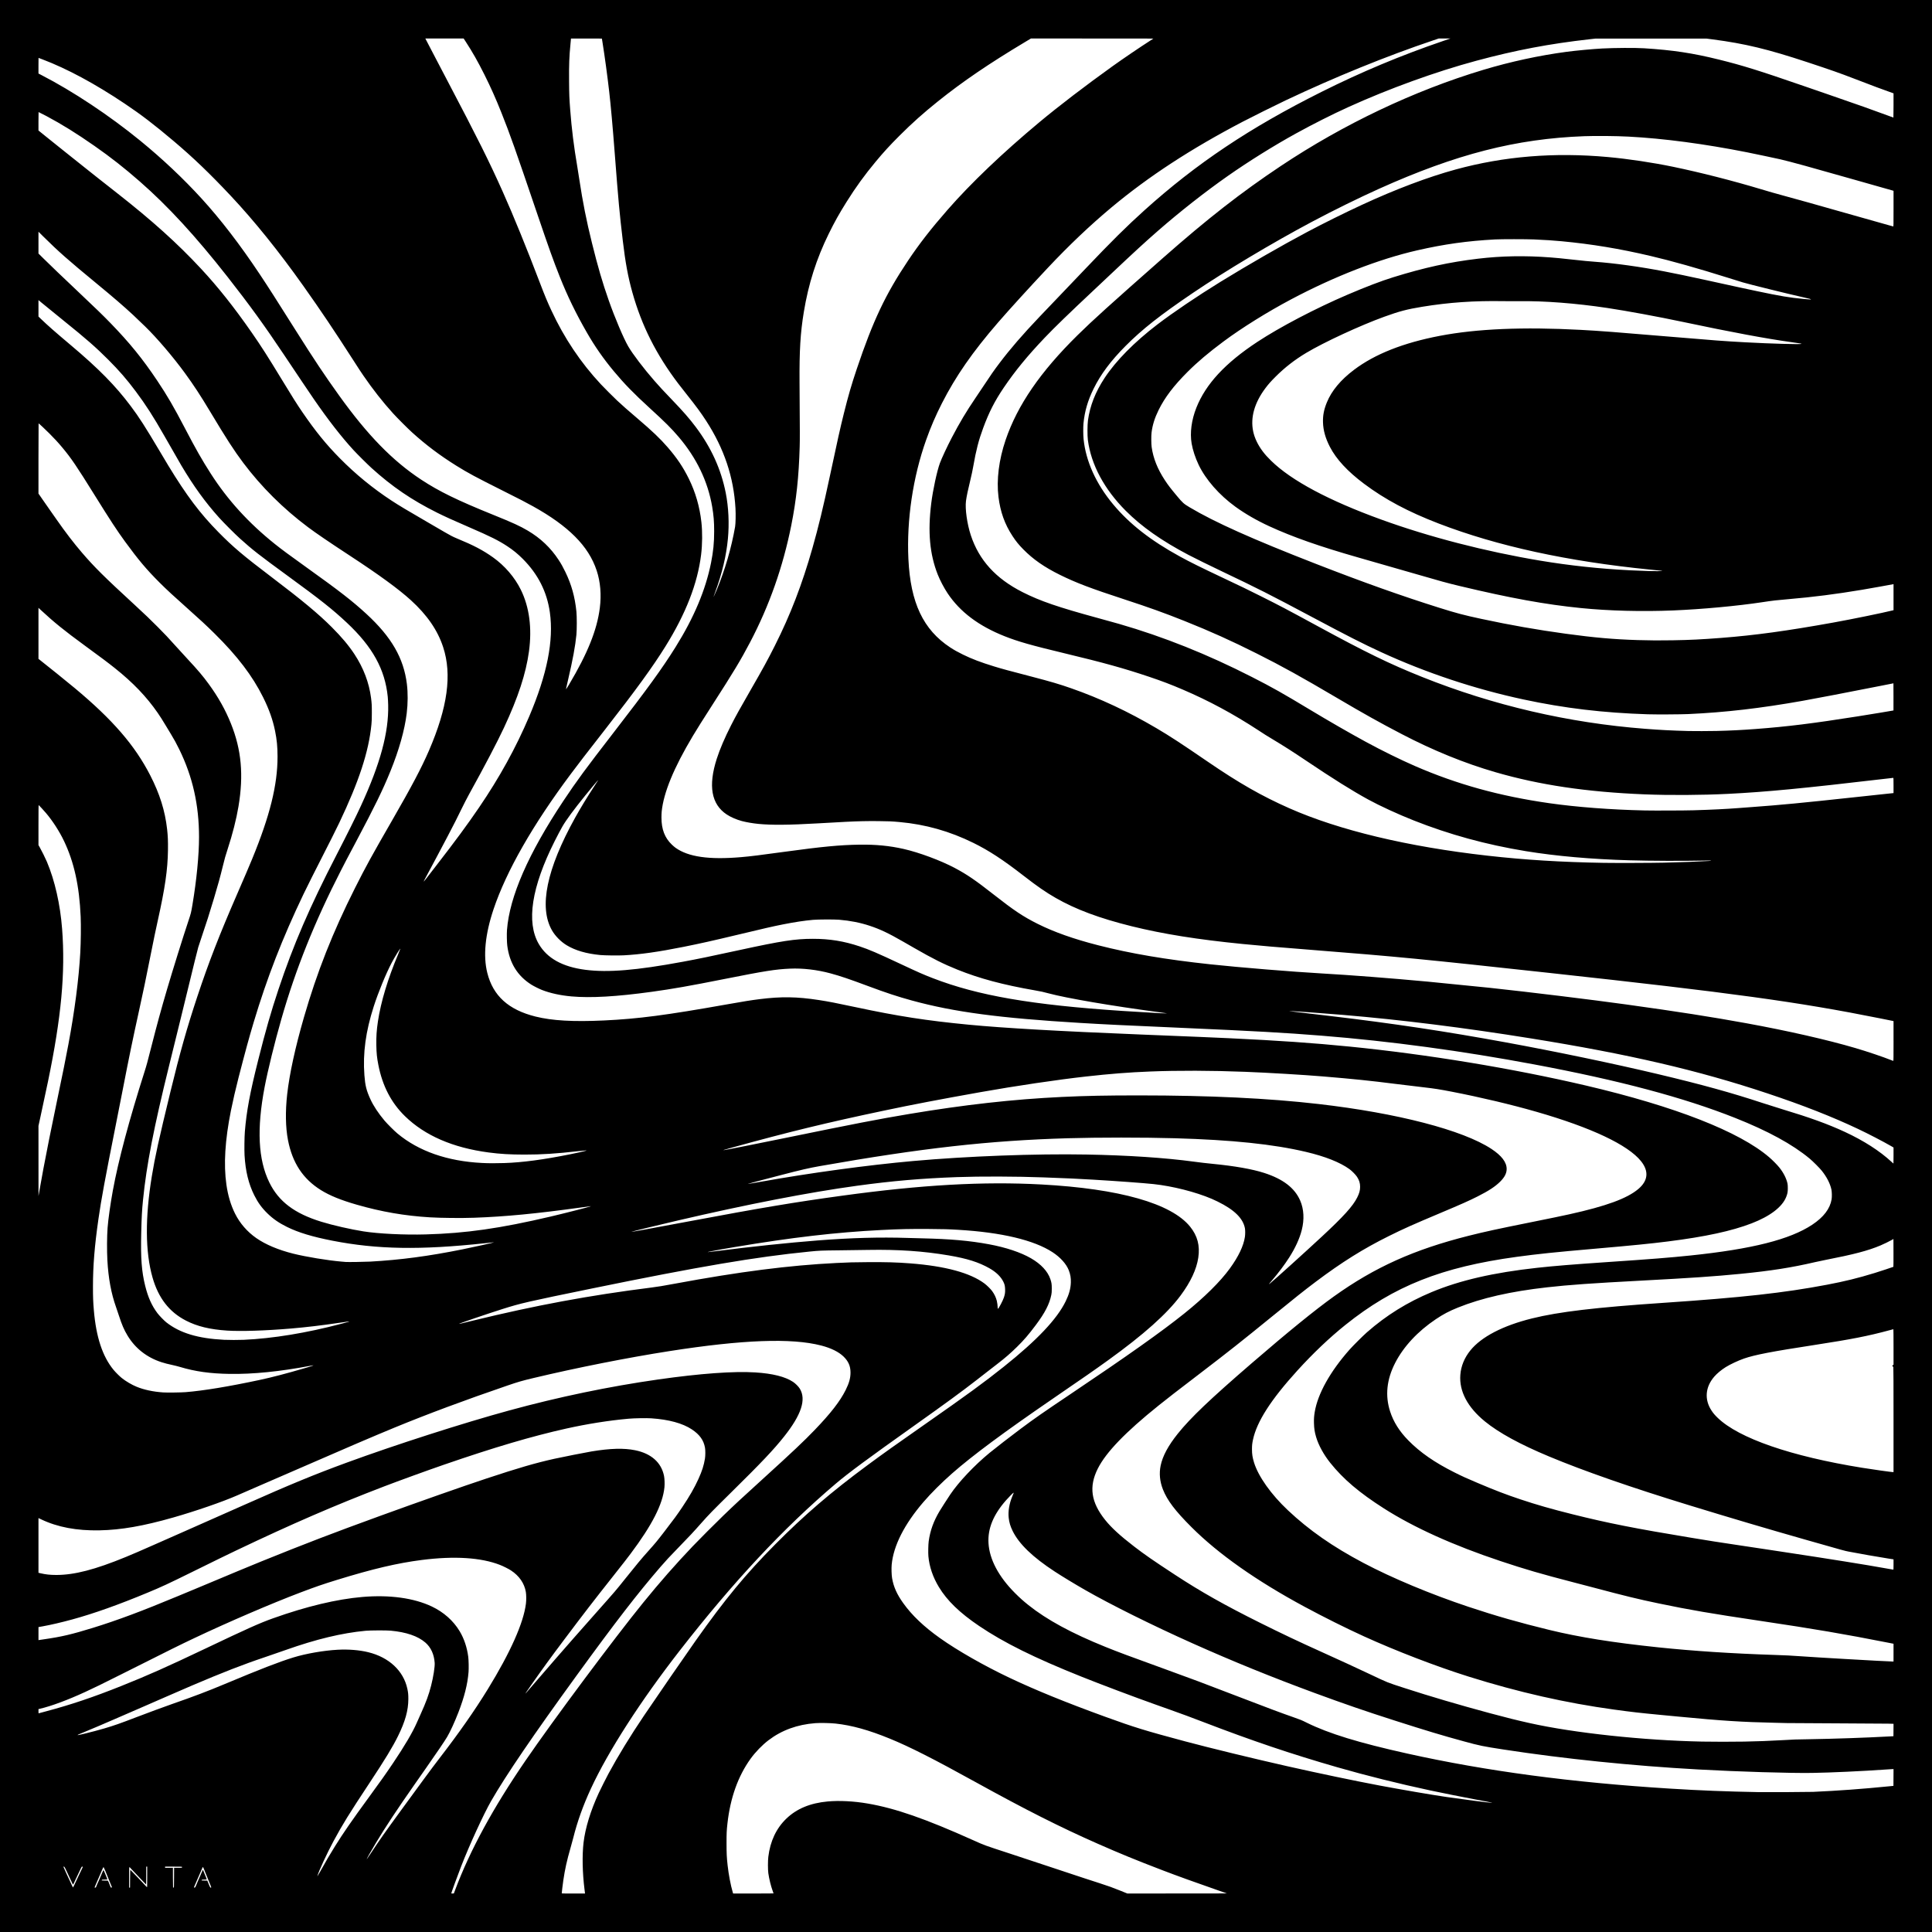 <?xml version="1.0" encoding="UTF-8" standalone="no"?>
<!-- Created with Inkscape (http://www.inkscape.org/) -->

<svg
   version="1.1"
   id="svg1472"
   width="1889.856"
   height="1889.856"
   viewBox="0 0 1889.856 1889.856"
   xmlns="http://www.w3.org/2000/svg"
   xmlns:svg="http://www.w3.org/2000/svg">
  <defs
     id="defs1476" />
  <g
     id="g1478">
    <path
       style="fill:#000000;stroke-width:0.192"
       d="M 0,944.928 V 0 H 944.928 1889.856 v 944.928 944.928 H 944.928 0 Z m 445.239,903.744 c 14.576,-38.854 37.062,-80.177 68.873,-126.575 27.345,-39.882 86.389,-119.108 115.153,-154.513 16.148,-19.876 31.459,-37.316 48.293,-55.008 6.004,-6.31 22.361,-22.704 29.77,-29.836 12.025,-11.576 16.418,-15.654 38.594,-35.826 29.809,-27.115 40.297,-37.018 51.044,-48.196 15.647,-16.276 24.769,-28.036 30.241,-38.986 3.396,-6.794 4.762,-11.736 4.75,-17.172 -0.014,-6.344 -2.1,-11.077 -6.921,-15.704 -4.749,-4.558 -12.229,-8.229 -21.804,-10.702 -29.043,-7.5 -76.584,-5.741 -148.512,5.495 -40.902,6.389 -90.655,16.247 -133.152,26.383 -11.007,2.625 -14.674,3.685 -25.152,7.269 -41.229,14.104 -78.19,27.868 -110.304,41.077 -19.633,8.075 -53.176,22.435 -85.536,36.619 -9.3,4.076 -22.904,9.977 -42.912,18.615 -11.887,5.131 -16.333,7.066 -25.824,11.239 -13.965,6.139 -40.419,15.279 -62.304,21.526 -29.398,8.392 -51.098,12.168 -72.288,12.582 -22.165,0.433 -40.913,-3.093 -56.88,-10.7 l -2.736,-1.303 v 26.753 26.753 l 2.064,0.492 c 4.85,1.155 9.461,1.652 15.332,1.653 17.714,0 37.898,-5.214 67.948,-17.563 6.95,-2.856 15.034,-6.347 28.032,-12.105 6.125,-2.713 18.739,-8.283 28.032,-12.377 21.572,-9.505 37.436,-16.529 60.384,-26.738 44.134,-19.634 68.051,-29.494 99.566,-41.049 47.732,-17.501 113.878,-38.74 159.25,-51.134 48.166,-13.157 97.585,-23.434 145.536,-30.265 41.016,-5.843 73.993,-8.239 95.04,-6.905 16.903,1.071 29.223,4.153 36.87,9.223 2.421,1.605 5.388,4.577 6.674,6.683 6.463,10.591 1.515,25.603 -15.48,46.967 -10.244,12.877 -22.094,25.384 -51.393,54.24 -18.605,18.324 -22.399,22.217 -29.323,30.084 -7.558,8.588 -12.153,13.504 -23.66,25.31 -7.709,7.91 -11.164,11.639 -16.546,17.861 -22.019,25.457 -44.119,54.075 -81.766,105.88 -42.71,58.773 -69.275,97.77 -83.769,122.976 -7.22,12.556 -21.329,43.28 -29.228,63.648 -3.298,8.503 -9.788,26.226 -9.788,26.727 0,0.094 0.57,0.145 1.267,0.114 l 1.267,-0.057 z m 126.508,-0.624 c -2.033,-16.192 -2.377,-33.197 -0.922,-45.648 1.659,-14.201 6.876,-31.21 14.87,-48.48 1.869,-4.038 7.305,-14.852 9.651,-19.2 9.124,-16.909 21.312,-36.81 34.57,-56.448 11.628,-17.223 40.93,-59.746 50.409,-73.152 28.962,-40.962 49.118,-65.368 78.069,-94.531 28.368,-28.576 54.611,-51.088 90.201,-77.376 15.306,-11.306 27.201,-19.778 56.109,-39.967 41.185,-28.762 57.995,-41.03 77.101,-56.267 32.634,-26.025 52.159,-46.666 60.649,-64.116 3.309,-6.801 4.828,-12.326 5.04,-18.336 0.156,-4.427 -0.458,-7.995 -2.083,-12.11 -2.417,-6.117 -8.233,-12.557 -15.811,-17.508 -18.177,-11.875 -49.991,-19.438 -92.256,-21.932 -9.95,-0.587 -14.061,-0.702 -28.896,-0.808 -18.007,-0.128 -28.612,0.101 -46.368,1.003 -44.35,2.252 -87.639,7.288 -143.52,16.695 -11.324,1.906 -18.453,3.182 -23.232,4.159 -5.058,1.033 -3.933,1.006 4.722,-0.114 33.617,-4.349 71.398,-8.331 100.206,-10.561 32.762,-2.536 60.278,-3.296 87.552,-2.417 3.221,0.104 9.744,0.279 14.496,0.39 27.542,0.642 46.124,2.297 64.992,5.787 16.667,3.083 31.103,7.89 41.201,13.718 9.818,5.666 16.423,12.784 18.971,20.443 1.175,3.532 1.364,4.811 1.36,9.207 0,3.322 -0.072,4.277 -0.442,6.118 -1.8,8.963 -6.204,17.55 -15.073,29.386 -7.291,9.729 -11.638,14.789 -18.491,21.521 -6.252,6.141 -11.685,10.859 -18.815,16.339 -1.979,1.521 -6.369,4.921 -9.755,7.555 -3.386,2.635 -8.317,6.47 -10.957,8.523 -14.866,11.559 -29.885,22.544 -61.81,45.205 -44.479,31.572 -63.765,45.838 -75.95,56.181 -51.095,43.369 -100.137,95.841 -152.729,163.414 -38.171,49.043 -69.865,98.292 -86.773,134.836 -7.674,16.585 -13.287,32.267 -17.3,48.332 -0.488,1.954 -1.694,6.36 -2.68,9.792 -3.565,12.405 -5.402,20.683 -7.01,31.584 -0.541,3.666 -1.532,11.805 -1.537,12.624 -0.002,0.316 0.667,0.336 11.382,0.336 h 11.384 z m 184.925,4.067 c 0,-0.06 -0.392,-1.192 -0.872,-2.515 -1.805,-4.979 -3.479,-11.813 -4.25,-17.343 -0.473,-3.394 -0.471,-12.057 0.003,-15.936 1.878,-15.367 7.779,-27.869 17.625,-37.344 10.097,-9.716 23.352,-15.229 40.39,-16.798 11.394,-1.05 25.602,-0.32 39.168,2.012 27.15,4.667 56.204,14.771 103.392,35.957 11.234,5.044 10.337,4.717 35.424,12.911 8.765,2.863 26.909,8.868 40.32,13.345 13.411,4.477 28.229,9.388 32.928,10.913 4.699,1.525 11.395,3.698 14.88,4.828 9.326,3.025 12.697,4.241 20.268,7.311 l 6.828,2.769 48.696,-0.048 48.696,-0.048 -8.772,-3.05 c -21.55,-7.494 -40.691,-14.415 -54.372,-19.661 -25.908,-9.935 -41.608,-16.366 -63.264,-25.916 -36.625,-16.15 -70.62,-33.297 -119.04,-60.043 -41.744,-23.059 -64.759,-34.727 -84.257,-42.715 -20.695,-8.479 -37.184,-13.057 -53.311,-14.801 -4.8,-0.519 -15.135,-0.722 -19.548,-0.384 -17.744,1.359 -32.826,6.846 -45.778,16.654 -6.189,4.687 -12.874,11.584 -17.646,18.205 -12.237,16.98 -19.839,38.281 -22.612,63.36 -0.774,7.004 -0.88,9.363 -0.87,19.392 0.011,10.176 0.172,13.475 1.054,21.509 0.966,8.801 3.019,19.605 4.974,26.169 l 0.411,1.379 h 19.768 c 10.872,0 19.768,-0.049 19.768,-0.109 z m -663.088,-5.767 c 0.167,-0.064 0.304,-0.215 0.304,-0.336 4e-5,-0.237 2.282,-5.533 2.761,-6.408 0.16,-0.292 0.582,-1.266 0.938,-2.164 1.457,-3.674 3.512,-8.249 3.68,-8.195 0.099,0.032 0.734,1.435 1.412,3.119 0.678,1.683 1.356,3.339 1.508,3.68 0.36,0.812 0.837,2.168 0.837,2.38 0,0.092 -1.163,0.168 -2.585,0.168 -2.359,0 -2.603,0.032 -2.784,0.371 -0.109,0.204 -0.199,0.42 -0.199,0.48 0,0.06 1.333,0.109 2.963,0.109 h 2.963 l 0.397,0.558 c 0.218,0.307 0.397,0.617 0.397,0.689 0,0.188 1.716,4.506 2.042,5.138 0.3,0.582 0.971,0.714 1.158,0.227 0.064,-0.166 0.02,-0.489 -0.097,-0.72 -0.117,-0.23 -0.525,-1.197 -0.907,-2.147 -0.382,-0.95 -1.26,-3.11 -1.951,-4.8 -0.691,-1.69 -1.353,-3.331 -1.472,-3.648 -1.054,-2.816 -3.498,-8.537 -3.629,-8.493 -0.197,0.066 -0.573,0.722 -1.015,1.773 -0.565,1.343 -1.06,2.472 -1.439,3.285 -0.203,0.434 -0.369,0.844 -0.369,0.911 0,0.067 -0.249,0.663 -0.552,1.323 -0.304,0.66 -1.22,2.756 -2.037,4.657 -0.817,1.901 -1.656,3.845 -1.865,4.32 -0.209,0.475 -0.453,1.037 -0.543,1.248 -0.089,0.211 -0.341,0.805 -0.559,1.32 -0.218,0.515 -0.396,1.012 -0.396,1.104 0,0.193 0.594,0.222 1.04,0.051 z m 33.666,-8.668 c 0.028,-4.778 0.125,-8.688 0.216,-8.688 0.139,0 15.187,15.783 16.192,16.983 0.312,0.373 0.33,-0.144 0.336,-9.831 l 0.006,-10.224 h -0.48 -0.48 v 8.752 c 0,4.814 -0.074,8.723 -0.165,8.688 -0.091,-0.035 -2.61,-2.656 -5.599,-5.824 -2.989,-3.168 -6.219,-6.582 -7.179,-7.587 -0.96,-1.005 -2.052,-2.171 -2.427,-2.592 -1.463,-1.641 -1.334,-2.502 -1.334,8.92 v 10.213 l 0.432,-0.061 0.432,-0.061 z m 43.008,-0.96 0.05,-9.648 h 3.818 c 3.216,0 3.835,-0.045 3.928,-0.288 0.061,-0.158 0.061,-0.418 0,-0.576 -0.096,-0.25 -1.203,-0.288 -8.346,-0.288 H 161.472 v 0.576 0.576 h 3.84 3.84 v 9.568 c 0,5.262 0.061,9.629 0.136,9.704 0.075,0.075 0.312,0.111 0.528,0.08 0.388,-0.055 0.392,-0.156 0.442,-9.704 z m 20.623,9.426 c 0.193,-0.175 0.351,-0.407 0.351,-0.515 0,-0.185 0.275,-0.83 1.167,-2.74 0.203,-0.434 0.369,-0.844 0.369,-0.911 0,-0.067 0.25,-0.663 0.557,-1.323 0.474,-1.022 3.214,-7.33 4.634,-10.667 0.238,-0.56 0.491,-0.949 0.562,-0.864 0.071,0.085 0.284,0.543 0.475,1.018 0.19,0.475 0.419,1.037 0.508,1.248 0.089,0.211 0.562,1.378 1.051,2.592 0.489,1.214 1.089,2.699 1.332,3.299 0.243,0.6 0.394,1.14 0.334,1.2 -0.06,0.06 -1.128,0.109 -2.374,0.109 -2.043,0 -2.285,0.036 -2.464,0.371 -0.109,0.204 -0.199,0.42 -0.199,0.48 0,0.06 1.256,0.109 2.791,0.109 h 2.791 l 0.398,0.912 c 0.219,0.502 0.469,1.128 0.556,1.392 0.589,1.785 1.893,4.52 2.181,4.576 0.801,0.156 0.883,-0.088 0.421,-1.254 -1.043,-2.631 -3.249,-8.073 -3.487,-8.602 -0.142,-0.317 -1.08,-2.627 -2.082,-5.133 -2.419,-6.047 -2.164,-5.658 -2.804,-4.266 -0.557,1.211 -2.543,5.77 -5.476,12.567 -0.98,2.27 -2.006,4.631 -2.282,5.245 -0.275,0.614 -0.451,1.198 -0.39,1.296 0.172,0.278 0.694,0.211 1.081,-0.139 z m -118.565,-1.554 c 0.662,-1.452 1.47,-3.166 3.145,-6.672 0.505,-1.056 1.239,-2.611 1.631,-3.456 1.533,-3.299 3.182,-6.753 3.548,-7.43 0.512,-0.947 0.486,-1.114 -0.176,-1.114 -0.513,0 -0.627,0.138 -1.373,1.68 -0.447,0.924 -1.05,2.198 -1.338,2.832 -0.508,1.115 -1.197,2.57 -3.745,7.909 -0.665,1.393 -1.45,3.078 -1.745,3.744 -0.295,0.666 -0.618,1.268 -0.717,1.337 -0.194,0.135 -0.517,-0.459 -2.052,-3.773 -0.538,-1.162 -1.18,-2.544 -1.426,-3.072 -1.358,-2.912 -2.034,-4.37 -2.618,-5.652 -0.358,-0.785 -1.04,-2.211 -1.515,-3.168 -0.744,-1.5 -0.937,-1.749 -1.392,-1.801 -0.29,-0.034 -0.528,0.018 -0.528,0.114 0,0.158 1.701,3.924 3.357,7.434 0.349,0.739 0.954,2.035 1.345,2.88 0.391,0.845 1.007,2.16 1.369,2.923 0.362,0.763 1.12,2.405 1.683,3.648 1.499,3.309 1.502,3.315 1.705,3.19 0.102,-0.063 0.481,-0.762 0.841,-1.553 z m 240.665,-13.488 c 6.385,-11.455 9.349,-16.516 14.727,-25.152 8.155,-13.095 16.616,-25.33 33.058,-47.808 11.501,-15.723 16.487,-22.769 23.911,-33.792 11.043,-16.395 18.892,-29.735 22.934,-38.976 0.67,-1.531 2.293,-5.16 3.607,-8.064 5.609,-12.393 8.151,-19.292 10.506,-28.512 2.195,-8.596 3.729,-18.428 3.471,-22.249 -0.563,-8.323 -3.717,-15.177 -9.131,-19.841 -7.347,-6.329 -18.566,-10.172 -33.888,-11.61 -4.18,-0.392 -19.928,-0.331 -24.48,0.095 -23.224,2.174 -48.401,8.223 -78.24,18.8 -3.274,1.16 -10.834,3.777 -16.8,5.815 -12.933,4.418 -14.035,4.801 -19.488,6.779 -20.883,7.575 -45.039,17.498 -80.832,33.205 -6.019,2.641 -16.128,7.051 -22.464,9.798 -6.336,2.748 -17.568,7.627 -24.96,10.842 -14.347,6.241 -24.406,10.531 -31.392,13.389 -10.065,4.117 -10.106,4.234 -0.697,2.002 5.798,-1.375 14.159,-3.593 19.513,-5.176 9.289,-2.747 15.232,-4.831 30.581,-10.729 10.68,-4.104 27.942,-10.473 35.659,-13.159 21.181,-7.37 34.366,-12.375 51.369,-19.501 34.966,-14.653 53.293,-21.749 67.106,-25.984 12.301,-3.771 29.51,-6.765 43.189,-7.515 10.636,-0.583 21.259,0.271 29.98,2.411 20.35,4.993 34.513,18.246 38.253,35.794 0.799,3.75 0.978,5.615 0.965,10.08 -0.032,11.01 -3.056,21.855 -10.068,36.096 -5.231,10.625 -12.581,22.722 -27.706,45.6 -20.453,30.937 -26.443,40.624 -35.501,57.408 -6.021,11.158 -14.421,29.255 -15.594,33.6 l -0.13,0.48 0.388,-0.48 c 0.213,-0.264 1.182,-1.906 2.154,-3.648 z m 50.223,-18.969 c 8.315,-12.607 13.389,-19.81 29.243,-41.511 13.423,-18.374 16.984,-23.242 21.609,-29.541 7.07,-9.63 11.8,-15.958 15.735,-21.05 18.944,-24.515 34.522,-46.773 47.366,-67.68 22.127,-36.017 34.982,-64.864 37.301,-83.706 0.43,-3.496 0.389,-8.629 -0.091,-11.439 -1.45,-8.479 -6.492,-15.759 -14.59,-21.064 -2.318,-1.519 -7.532,-4.129 -10.752,-5.384 -18.551,-7.228 -44.629,-8.873 -76.416,-4.823 -23.924,3.049 -47.957,8.698 -83.136,19.542 -13.676,4.216 -20.773,6.664 -35.508,12.249 -28.501,10.802 -70.622,28.905 -103.788,44.606 -14.748,6.982 -20.813,9.988 -71.136,35.264 -20.131,10.111 -26.508,13.226 -36,17.586 -16.947,7.784 -32.546,13.586 -43.536,16.192 l -1.872,0.444 v 2.087 c 0,1.899 0.03,2.078 0.336,1.984 0.185,-0.057 3.446,-0.93 7.248,-1.94 23.942,-6.364 46.255,-13.879 73.226,-24.661 26.517,-10.602 44.39,-18.553 82.746,-36.809 41.386,-19.699 52.763,-24.789 65.885,-29.475 32.551,-11.624 62.431,-18.761 87.456,-20.889 26.566,-2.259 50.325,1.013 67.883,9.349 11.594,5.505 21.031,13.884 27.2,24.151 4.33,7.206 7.217,15.803 8.415,25.056 0.423,3.271 0.58,11.284 0.292,14.894 -0.954,11.936 -4.081,24.345 -9.965,39.547 -3.648,9.425 -8.044,18.991 -11.024,23.991 -2.479,4.159 -9.804,14.962 -20.568,30.336 -2.957,4.224 -7.764,11.093 -10.682,15.264 -17.83,25.489 -28.579,41.733 -38.469,58.136 -5.047,8.371 -9.335,16.041 -8.775,15.695 0.136,-0.084 2.102,-2.964 4.368,-6.4 z m 1096.045,-48.813 c -0.502,-0.202 -5.25,-1.124 -16.273,-3.16 -9.895,-1.828 -32.951,-6.437 -43.68,-8.732 -30.899,-6.609 -63.172,-14.656 -91.392,-22.787 -44.659,-12.867 -82.831,-25.751 -130.464,-44.036 -12.701,-4.876 -21.004,-7.949 -32.736,-12.12 -5.333,-1.896 -11.899,-4.23 -14.592,-5.188 -20.698,-7.359 -53.617,-19.762 -72.288,-27.234 -45.97,-18.397 -75.822,-33.19 -100.128,-49.616 -18.921,-12.787 -31.264,-24.737 -39.33,-38.077 -5.84,-9.659 -9.297,-19.816 -10.224,-30.038 -0.295,-3.25 -0.128,-11.623 0.292,-14.654 1.457,-10.519 4.751,-19.645 10.67,-29.568 1.538,-2.579 7.599,-12.012 10.423,-16.224 8.161,-12.17 23.6,-28.519 38.457,-40.724 5.586,-4.589 20.972,-16.5 30.031,-23.248 14.217,-10.591 21.747,-15.838 48.576,-33.85 56.203,-37.733 89.874,-61.583 111.936,-79.286 19.564,-15.699 35.163,-31.129 44.548,-44.064 8.436,-11.627 13.339,-21.923 14.681,-30.826 0.373,-2.475 0.375,-6.539 0,-8.477 -1.86,-9.723 -10.409,-18.073 -26.688,-26.068 -1.795,-0.882 -4.423,-2.096 -5.84,-2.7 -15.784,-6.718 -38.296,-12.418 -56.848,-14.394 -9.617,-1.024 -37.35,-3.053 -59.04,-4.32 -17.628,-1.029 -21.799,-1.221 -48.48,-2.224 -26.306,-0.99 -61.998,-1.105 -84.864,-0.275 -34.529,1.254 -63.477,3.759 -97.728,8.457 -47.054,6.455 -107.192,18.115 -175.18,33.965 -19.388,4.52 -45.148,10.796 -45.417,11.065 -0.308,0.308 14.724,-2.422 57.205,-10.388 70.185,-13.161 102.459,-18.561 149.088,-24.947 77.897,-10.668 137.775,-14.034 194.784,-10.951 76.294,4.126 127.056,18.535 145.4,41.272 7.23,8.962 9.755,18.526 8.002,30.318 -1.694,11.399 -7.52,23.857 -17.319,37.034 -13.329,17.925 -36.119,38.261 -71.188,63.527 -12.597,9.076 -22.671,16.081 -53.376,37.119 -48.226,33.042 -78.861,55.763 -98.874,73.329 -10.323,9.062 -20.645,19.362 -28.089,28.03 -18.701,21.777 -29.324,42.722 -31.066,61.252 -0.329,3.499 -0.136,10.102 0.386,13.167 1.445,8.494 4.686,15.779 10.875,24.438 8.58,12.005 20.213,23.076 36.081,34.34 17.153,12.175 43.058,26.948 67.968,38.758 25.304,11.997 54.937,24.063 93.6,38.111 28.565,10.379 38.73,13.508 78.048,24.025 24.186,6.47 67.745,17.069 100.128,24.365 31.071,7 66.683,14.447 90.336,18.891 21.209,3.985 51.472,9.167 65.088,11.146 17.139,2.49 41.744,5.669 44.352,5.729 0.529,0.012 0.541,0 0.144,-0.16 z m 314.159,-10.536 c 24.834,-1.114 48.311,-2.833 74.496,-5.454 l 4.224,-0.423 0.05,-8.206 0.05,-8.206 h -0.692 c -0.381,0 -3.168,0.172 -6.194,0.381 -24.543,1.701 -54.21,3.074 -72.798,3.37 -21.25,0.339 -72.215,-1.207 -111.36,-3.377 -64.553,-3.579 -131.062,-10.392 -190.272,-19.494 -20.628,-3.171 -23.178,-3.694 -38.88,-7.979 -21.662,-5.911 -36.298,-10.314 -67.968,-20.449 -28.164,-9.013 -49.27,-16.282 -78.144,-26.915 -41.592,-15.316 -80.196,-31.011 -119.232,-48.475 -39.352,-17.606 -80.148,-37.874 -105.613,-52.47 -9.843,-5.642 -22.113,-13.094 -29.339,-17.818 -21.682,-14.175 -34.97,-26.999 -41.21,-39.769 -2.245,-4.595 -3.325,-8.21 -3.826,-12.808 -0.694,-6.369 0.552,-13.847 3.474,-20.844 1.501,-3.595 1.533,-3.691 1.231,-3.691 -0.32,0 -4.64,4.368 -7.217,7.296 -12.539,14.251 -18.066,27.705 -17.249,41.988 0.908,15.862 9.896,32.82 25.888,48.842 4.613,4.622 8.101,7.747 13.163,11.794 17.951,14.353 42.282,27.558 75.392,40.919 12.605,5.087 22.362,8.728 57.483,21.452 27.396,9.926 37.628,13.761 71.793,26.909 29.594,11.389 42.441,16.194 54.818,20.504 6.654,2.317 7.662,2.731 12.64,5.197 21.496,10.648 50.889,19.676 98.491,30.253 77.153,17.143 160.801,28.307 256.835,34.278 29.713,1.848 54.703,2.837 86.88,3.44 7.177,0.134 48.914,-0.06 53.088,-0.247 z m -67.68,-49.169 c 14.087,-0.259 24.201,-0.64 38.304,-1.444 11.938,-0.68 11.369,-0.66 24.864,-0.867 24.096,-0.368 57.213,-1.515 79.104,-2.739 l 4.128,-0.231 0.051,-6.066 0.051,-6.066 -5.235,-0.135 c -2.879,-0.074 -25.755,-0.215 -50.835,-0.313 -25.08,-0.098 -46.853,-0.223 -48.384,-0.278 -1.531,-0.055 -6.974,-0.189 -12.096,-0.299 -31.557,-0.677 -51.091,-1.925 -93.024,-5.946 -3.274,-0.314 -11.914,-1.137 -19.2,-1.829 -19.195,-1.823 -27.497,-2.776 -44.448,-5.096 -47.208,-6.463 -93.712,-17.005 -142.368,-32.271 -31.515,-9.888 -70.877,-25.014 -102.294,-39.31 -17.475,-7.951 -39.267,-18.814 -58.121,-28.972 -47.093,-25.371 -84.406,-51.628 -110.695,-77.895 -16.073,-16.059 -23.755,-26.209 -27.999,-36.993 -3.02,-7.673 -3.779,-15.566 -2.225,-23.142 1.931,-9.415 7.378,-19.569 16.811,-31.337 12.498,-15.592 31.478,-33.68 72.364,-68.966 35.462,-30.605 61.936,-52.117 80.352,-65.293 39.951,-28.583 78.411,-45.879 132,-59.363 15.313,-3.853 27.479,-6.502 59.232,-12.895 21.81,-4.391 30.62,-6.214 39.072,-8.082 35.894,-7.935 56.331,-15.411 67.329,-24.631 9.703,-8.135 10.636,-17.494 2.727,-27.355 -12.774,-15.925 -48.556,-32.816 -102.209,-48.246 -24.661,-7.093 -54.579,-14.191 -83.143,-19.726 -11.339,-2.197 -16.773,-3.052 -26.4,-4.152 -8.114,-0.927 -20.414,-2.41 -28.629,-3.451 -24.678,-3.128 -40.299,-4.736 -70.827,-7.292 -18.61,-1.558 -53.578,-3.635 -75.936,-4.51 -32.733,-1.281 -66.08,-1.386 -93.216,-0.293 -21.124,0.851 -38.419,2.205 -62.688,4.907 -27.534,3.066 -68.898,9.194 -102.816,15.232 -40.52,7.213 -66.156,12.12 -94.368,18.063 -56.647,11.934 -92.841,20.74 -149.28,36.319 -7.472,2.062 -9.222,2.621 -7.392,2.361 3.225,-0.459 31.691,-6.111 59.904,-11.894 67.986,-13.935 91.072,-18.403 121.056,-23.428 54.412,-9.119 102.017,-14.427 149.664,-16.689 23.255,-1.104 43.331,-1.504 75.36,-1.501 68.796,0.01 126.248,2.762 175.392,8.411 77.193,8.874 141.378,25.547 169.272,43.969 9.967,6.583 14.869,13.039 14.853,19.561 -0.01,4.221 -1.965,8.054 -6.323,12.399 -4.846,4.832 -11.266,9.04 -22.148,14.515 -8.585,4.32 -15.465,7.383 -36.603,16.294 -27.368,11.538 -35.579,15.211 -50.026,22.375 -25.024,12.41 -46.167,25.63 -71.712,44.838 -10.952,8.235 -20.431,15.765 -42.528,33.782 -29.07,23.703 -43.194,34.87 -70.176,55.486 -24.352,18.606 -31.796,24.371 -40.896,31.671 -32.473,26.05 -51.503,45.795 -59.53,61.764 -8.879,17.664 -6.692,32.882 7.22,50.246 6.088,7.599 14.584,15.388 28.268,25.916 10.398,8 18.735,13.775 39.882,27.625 25.475,16.685 48.431,29.646 83.232,46.989 21.133,10.532 38.382,18.701 61.152,28.961 15.98,7.201 33.6,15.316 46.368,21.358 18.15,8.588 16.387,7.882 33.696,13.505 24.997,8.122 52.913,16.347 83.424,24.579 16.076,4.338 26.785,7.003 39.456,9.82 43.31,9.628 111.07,16.881 168.48,18.034 10.526,0.211 29.576,0.217 40.704,0.012 z M 518.437,1651.538 c 3.858,-4.538 7.927,-9.24 24.545,-28.361 11.208,-12.896 23.462,-26.832 38.585,-43.881 21.59,-24.34 20.255,-22.783 30.068,-35.067 10.734,-13.438 15.821,-19.545 22.447,-26.947 6.944,-7.757 8.462,-9.59 15.579,-18.817 9.443,-12.243 12.654,-16.626 17.724,-24.192 7.17,-10.7 11.834,-18.831 15.807,-27.552 3.564,-7.823 5.324,-13.341 6.401,-20.064 0.451,-2.818 0.458,-8.146 0.014,-10.586 -1.341,-7.362 -5.215,-12.757 -12.796,-17.823 -8.993,-6.008 -22.636,-9.74 -39.755,-10.873 -4.885,-0.324 -16.559,-0.119 -22.24,0.39 -19.308,1.73 -40.337,5.057 -60.896,9.635 -33.439,7.446 -70.605,18.42 -119.424,35.263 -16.612,5.731 -44.305,15.782 -58.848,21.358 -48.322,18.529 -89.483,36.354 -144.864,62.736 -9.222,4.393 -18.713,9.029 -41.952,20.491 -24.644,12.155 -30.24,14.759 -44.256,20.589 -28.574,11.886 -52.706,20.471 -73.731,26.231 -10.371,2.841 -21.343,5.4 -29.037,6.772 l -4.176,0.745 v 6.379 6.38 l 0.528,-0.095 c 0.29,-0.052 2.645,-0.399 5.232,-0.771 16.774,-2.409 26.86,-4.775 47.424,-11.126 23.991,-7.409 47.663,-16.247 83.424,-31.144 6.97,-2.903 15.437,-6.426 18.816,-7.828 3.379,-1.402 8.606,-3.588 11.616,-4.856 16.497,-6.954 41.637,-17.398 51.072,-21.216 42.451,-17.181 69.791,-27.661 116.16,-44.528 37.161,-13.517 81.423,-29.073 103.776,-36.471 31.465,-10.414 48.179,-15.273 66.528,-19.341 7.584,-1.681 31.013,-6.313 36.48,-7.212 18.358,-3.018 31.567,-3.379 42.528,-1.161 15.802,3.197 25.705,11.998 28.329,25.178 0.531,2.667 0.712,7.905 0.385,11.128 -1.681,16.57 -12.05,36.892 -33.201,65.071 -3.784,5.041 -6.882,9.018 -16.079,20.64 -19.786,25.003 -29.783,37.967 -48.935,63.456 -13.338,17.752 -20.943,28.211 -32.04,44.064 -4.618,6.597 -5.849,8.448 -5.618,8.448 0.054,0 2.025,-2.267 4.38,-5.038 z m 1333.787,-34.953 v -8.695 l -5.04,-0.993 c -43.717,-8.609 -71.826,-13.405 -125.232,-21.368 -49.322,-7.354 -68.712,-10.684 -99.456,-17.08 -19.81,-4.121 -32.467,-7.2 -63.552,-15.461 -4.118,-1.095 -13.363,-3.512 -20.544,-5.372 -30.766,-7.97 -46.473,-12.547 -70.464,-20.536 -46.157,-15.37 -84.669,-32.749 -114.048,-51.465 -24.197,-15.415 -39.895,-28.74 -52.669,-44.708 -6.352,-7.94 -11.438,-17.208 -13.776,-25.102 -1.462,-4.936 -1.984,-8.266 -2.135,-13.615 -0.119,-4.224 0.061,-6.924 0.728,-10.944 2.981,-17.95 15.18,-39.775 34.236,-61.248 3.281,-3.697 13.084,-13.448 16.816,-16.727 18.897,-16.602 39.531,-29.431 63.264,-39.334 27.626,-11.527 60.521,-19.099 103.392,-23.801 16.311,-1.789 35.065,-3.319 68.352,-5.576 44.345,-3.008 60.818,-4.313 81.312,-6.441 60.382,-6.272 97.519,-15.651 119.328,-30.137 11.103,-7.375 17.375,-15.61 18.917,-24.835 0.403,-2.412 0.303,-7.352 -0.195,-9.629 -1.282,-5.862 -4.577,-12.27 -9.429,-18.336 -2.17,-2.713 -8.67,-9.214 -11.885,-11.885 -16.768,-13.935 -40.706,-26.998 -72.864,-39.763 -50.183,-19.92 -113.412,-36.761 -196.416,-52.315 -70.812,-13.27 -140.916,-22.751 -207.936,-28.122 -36.401,-2.917 -64.811,-4.506 -137.568,-7.691 -57.906,-2.535 -74.249,-3.329 -98.784,-4.802 -78.963,-4.741 -123.307,-10.642 -164.448,-21.885 -14.003,-3.827 -25.549,-7.634 -43.488,-14.338 -17.837,-6.666 -26.719,-9.666 -36.24,-12.24 -13.139,-3.552 -27.168,-5.19 -39.667,-4.63 -14.169,0.634 -24.343,2.241 -63.773,10.072 -34.935,6.939 -50.846,9.74 -71.463,12.585 -34.34,4.737 -59.62,6.189 -78.489,4.506 -10.786,-0.962 -20.791,-3.149 -28.896,-6.316 -2.684,-1.049 -8.064,-3.743 -10.327,-5.171 -13.601,-8.584 -21.412,-21.216 -23.576,-38.13 -0.417,-3.256 -0.573,-11.601 -0.287,-15.36 2.475,-32.589 20.901,-74.749 55.214,-126.336 12.823,-19.278 21.892,-31.622 48.6,-66.146 33.556,-43.376 48.166,-63.532 61.162,-84.382 17.995,-28.869 29.31,-55.759 34.618,-82.272 2.218,-11.078 3.065,-19.613 3.066,-30.912 0.002,-9.309 -0.49,-15.416 -1.923,-23.879 -4.188,-24.737 -15.214,-47.721 -32.803,-68.376 -7.119,-8.36 -13.086,-14.308 -28.142,-28.053 C 620.064,385.053 610.664,375.404 600.445,363.138 590.256,350.907 581.772,338.732 574.034,325.239 563.142,306.244 555.151,289.78 547.527,270.624 541.349,255.101 537.028,243.046 525.95,210.432 503.475,144.258 499.191,132.163 490.425,110.112 485.054,96.603 480.117,85.542 473.928,73.152 467.512,60.309 462.127,50.816 455.492,40.656 l -1.975,-3.024 H 434.787 416.056 l 0.413,0.816 c 0.227,0.449 1.383,2.674 2.569,4.944 1.186,2.27 4.34,8.318 7.01,13.44 2.67,5.122 7.942,15.187 11.716,22.368 29.695,56.502 40.601,78.377 53.991,108.288 10.407,23.247 23.716,55.897 36.62,89.835 4.35,11.442 7.044,17.909 11.024,26.462 12.546,26.962 28.675,51.016 48.314,72.055 3.24,3.471 12.523,12.765 15.937,15.955 5.201,4.861 10.405,9.443 20.06,17.663 14.258,12.139 22.025,19.545 29.323,27.963 9.167,10.574 15.158,19.475 20.781,30.877 6.507,13.194 10.606,27.359 12.278,42.422 1.078,9.717 0.971,21.795 -0.283,31.928 -3.49,28.207 -14.888,57.506 -34.874,89.651 -12.415,19.968 -28.595,42.246 -58.845,81.025 -20.124,25.797 -25.537,32.82 -33.502,43.465 -37.322,49.877 -63.304,95.335 -75.815,132.651 -8.211,24.491 -10.282,45.575 -6.109,62.208 5.638,22.47 20.697,36.127 47.109,42.72 16.312,4.072 36.995,5.255 67.104,3.837 33.44,-1.575 60.59,-5.128 120.288,-15.742 16.334,-2.904 23.179,-4.001 31.68,-5.076 21.287,-2.692 36.674,-2.465 58.272,0.862 9.262,1.427 17.156,2.957 36,6.98 41.299,8.816 69.19,13.14 110.304,17.1 34.272,3.301 88.322,6.391 168,9.607 59.106,2.385 67.878,2.753 87.072,3.654 47.58,2.232 82.594,4.662 117.6,8.163 76.609,7.662 159.414,21.307 231.072,38.078 87.267,20.425 150.314,45.096 179.52,70.25 3.24,2.79 7.722,7.327 9.817,9.936 4.173,5.196 7.072,10.96 8.064,16.032 0.162,0.828 0.258,2.559 0.25,4.512 -0.014,3.489 -0.338,5.173 -1.609,8.368 -3.865,9.714 -15.766,18.789 -33.724,25.718 -19.548,7.542 -45.263,13.107 -81.965,17.738 -17.268,2.179 -33.901,3.833 -71.616,7.122 -39.525,3.447 -55.592,5.115 -75.936,7.882 -73.707,10.027 -120.457,28.58 -167.904,66.636 -15.616,12.525 -31.629,27.741 -47.019,44.679 -25.891,28.496 -39.64,49.922 -43.389,67.617 -0.783,3.693 -0.973,5.506 -0.977,9.312 -0.01,4.819 0.508,8.116 2.032,13.054 4.202,13.609 16.645,31.142 33.085,46.619 20.758,19.541 43.767,35.589 73.836,51.495 28.01,14.818 66.04,30.701 103.008,43.022 26.247,8.748 49.66,15.441 78.879,22.551 29.447,7.165 62.317,12.415 106.881,17.072 34.325,3.586 71.869,6.033 113.568,7.401 11.317,0.371 14.328,0.527 27.84,1.443 12.223,0.829 16.307,1.079 40.704,2.494 25.265,1.466 43.111,2.419 46.32,2.474 l 1.392,0.024 z m 0,-86.213 v -5.052 l -4.272,-0.633 c -7.257,-1.075 -33.535,-5.676 -39.676,-6.947 -4.826,-0.999 -1.785,-0.159 -41.972,-11.594 -37.457,-10.659 -72.978,-21.172 -113.828,-33.691 -56.967,-17.458 -102.922,-33.449 -137.02,-47.678 -28.701,-11.977 -49.232,-23.189 -62.969,-34.388 -16.956,-13.823 -25.243,-29.535 -24.011,-45.526 0.661,-8.58 3.962,-16.643 9.763,-23.843 10.754,-13.348 31.803,-24.287 60.336,-31.356 26.25,-6.504 62.262,-10.774 128.721,-15.264 76.763,-5.186 117.661,-9.711 159.648,-17.666 17.67,-3.348 30.53,-6.51 46.848,-11.518 5.006,-1.536 18.087,-5.853 18.289,-6.035 0.08,-0.072 0.123,-6.226 0.096,-13.675 l -0.049,-13.544 -1.632,0.952 c -2.085,1.216 -7.859,4.03 -10.88,5.303 -12.316,5.187 -25.824,8.743 -54.4,14.322 -3.01,0.588 -7.33,1.501 -9.6,2.03 -23.147,5.395 -43.208,8.543 -73.344,11.509 -25.085,2.469 -47.923,4.029 -96.96,6.624 -48.725,2.578 -70.24,4.107 -91.872,6.528 -35.633,3.987 -64.227,10.487 -87.456,19.879 -8.595,3.475 -14.094,6.374 -21.504,11.338 -17.705,11.859 -31.594,26.808 -39.802,42.837 -8.266,16.143 -9.895,31.926 -4.891,47.389 3.315,10.245 9.066,19.384 17.803,28.293 11.532,11.759 25.809,21.663 45.226,31.371 7.734,3.867 11.341,5.508 22.551,10.256 17.357,7.352 27.615,11.285 41.769,16.013 15.937,5.324 30.405,9.47 51.168,14.662 34.488,8.625 60.84,13.837 116.019,22.947 20.137,3.325 23.932,3.92 47.757,7.488 10.19,1.526 21.984,3.301 26.208,3.943 4.224,0.643 10.79,1.638 14.592,2.213 47.818,7.226 81.827,12.673 103.008,16.495 3.115,0.562 5.815,1.033 6,1.046 0.312,0.022 0.336,-0.336 0.336,-5.028 z m 0,-141.828 c 0,-34.176 -0.064,-51.456 -0.192,-51.456 -0.332,0 -0.96,-0.751 -0.96,-1.147 0,-0.227 0.231,-0.498 0.576,-0.677 l 0.576,-0.298 v -17.371 c 0,-9.554 -0.065,-17.371 -0.144,-17.37 -0.079,0 -1.915,0.48 -4.08,1.067 -20.544,5.564 -37.019,8.8 -72.768,14.295 -42.137,6.476 -58.543,9.633 -69.216,13.316 -5.611,1.937 -13.571,5.661 -17.92,8.383 -4.268,2.672 -8.407,6.096 -11.119,9.199 -8.906,10.187 -9.935,22.487 -2.79,33.323 1.73,2.624 3.22,4.376 6.045,7.11 20.627,19.967 71.785,37.643 141.368,48.846 9.753,1.57 28.221,4.175 29.904,4.218 l 0.72,0.018 v -51.456 z M 181.632,1361.774 c 17.488,-1.412 42.042,-5.461 72.329,-11.927 12.296,-2.625 26.029,-6.216 44.757,-11.705 8.985,-2.633 9.976,-3.106 4.258,-2.029 -29.506,5.556 -55.566,8.162 -78.24,7.822 -19.151,-0.287 -33.846,-2.349 -48.791,-6.846 -1.702,-0.512 -4.769,-1.292 -6.816,-1.732 -4.875,-1.049 -8.169,-1.897 -11.165,-2.871 -14.353,-4.669 -25.661,-13.532 -33.203,-26.023 -3.464,-5.737 -5.442,-10.332 -8.555,-19.872 -0.947,-2.904 -2.163,-6.509 -2.701,-8.011 -4.725,-13.184 -7.519,-28.303 -8.472,-45.845 -0.509,-9.37 -0.423,-23.446 0.194,-31.584 0.645,-8.512 2.762,-23.519 5.177,-36.69 5.385,-29.367 15.965,-69.034 31.004,-116.238 1.964,-6.164 2.762,-9.09 6.596,-24.192 5.375,-21.169 9.575,-36.525 15.414,-56.352 5.674,-19.267 15.804,-51.7 20.883,-66.862 2.479,-7.399 2.625,-7.988 3.938,-15.794 4.07,-24.195 6.443,-48.55 6.446,-66.144 0.006,-31.468 -6.229,-59.121 -19.376,-85.939 -2.883,-5.882 -4.946,-9.648 -8.243,-15.053 -1.321,-2.165 -3.551,-5.854 -4.956,-8.199 -3.323,-5.545 -5.344,-8.725 -7.857,-12.362 C 143.324,681.509 130.058,667.655 112.32,653.537 105.275,647.929 99.717,643.761 82.656,631.288 62.815,616.783 52.685,608.583 39.771,596.571 L 37.632,594.581 v 24.953 24.953 l 1.2,0.935 c 6.918,5.391 26.876,21.496 34.224,27.617 37.05,30.866 58.78,55.957 73.83,85.25 9.377,18.251 14.569,34.815 16.588,52.914 0.742,6.656 0.939,11.54 0.822,20.412 -0.253,19.126 -2.834,36.886 -10.127,69.663 -1.983,8.914 -3.491,16.173 -6.71,32.322 -5.287,26.518 -6.973,34.618 -11.305,54.336 -6.458,29.388 -9.747,45.318 -16.056,77.76 -1.54,7.92 -4.477,22.824 -6.526,33.12 -11.032,55.43 -14.503,74.229 -17.284,93.6 -3.786,26.373 -5.351,45.703 -5.357,66.144 -0.003,10.265 0.166,14.781 0.859,23.008 2.223,26.385 8.489,45.327 19.34,58.469 1.865,2.259 5.824,6.198 7.912,7.873 4.045,3.245 9.897,6.684 14.688,8.631 7.261,2.952 16.095,4.831 25.876,5.506 3.632,0.251 17.71,0.077 22.028,-0.272 z m 56.736,-51.184 c 28.506,-1.284 61.315,-6.664 95.232,-15.616 6.692,-1.766 7.968,-2.136 7.968,-2.311 0,-0.118 -0.759,-0.017 -9.345,1.24 -18.288,2.68 -32.312,4.345 -47.487,5.638 -24.689,2.104 -49.128,2.896 -62.496,2.026 -16.96,-1.104 -29.493,-4.153 -40.493,-9.851 -16.276,-8.431 -26.815,-22.052 -32.544,-42.06 -7.141,-24.942 -7.369,-58.507 -0.673,-99.193 3.182,-19.333 6.665,-35.137 18.217,-82.656 9.316,-38.321 16.125,-62.418 26.284,-93.024 11.037,-33.251 21.347,-59.794 38.854,-100.032 7.35,-16.894 11.808,-27.312 14.738,-34.438 17.41,-42.355 24.864,-72.381 24.863,-100.154 0,-9.582 -0.674,-16.603 -2.414,-25.151 C 266.829,703.998 263.242,693.896 257.378,682.08 246.992,661.152 232.086,641.597 209.729,619.572 201.693,611.655 195.72,606.107 184.32,595.972 170.123,583.35 162.86,576.632 156.089,569.862 143.336,557.112 135.355,547.638 122.279,529.728 114.602,519.213 107.811,508.84 92.72,484.581 74.786,455.751 69.811,448.415 61.101,437.952 56.999,433.025 53.383,429.087 48.308,424.02 43.943,419.662 38.043,414.144 37.749,414.144 c -0.064,0 -0.117,15.45 -0.117,34.333 v 34.333 l 4.442,6.419 c 2.443,3.531 5.754,8.277 7.358,10.547 1.604,2.27 4.331,6.158 6.061,8.64 8.461,12.138 16.736,22.932 24.583,32.064 12.385,14.414 21.619,23.567 51.824,51.366 9.76,8.983 15.416,14.401 22.571,21.622 7.683,7.754 9.139,9.302 17.944,19.077 3.52,3.907 8.533,9.394 11.14,12.192 9.966,10.695 14.982,16.621 20.634,24.379 9.392,12.892 16.267,25.156 21.736,38.772 10.253,25.529 12.495,50.219 7.352,80.945 -2.115,12.636 -5.768,26.989 -10.741,42.204 -2.096,6.411 -2.577,8.119 -4.599,16.324 -2.708,10.985 -4.691,18.181 -8.685,31.52 -4.422,14.767 -7.56,24.608 -11.717,36.747 -1.569,4.582 -3.2,9.533 -3.625,11.003 -0.802,2.777 -4.801,18.925 -9.76,39.419 -1.584,6.547 -4.219,17.347 -5.855,24 -1.636,6.653 -4.27,17.366 -5.854,23.808 -1.584,6.442 -4.651,18.883 -6.815,27.648 -15.3,61.968 -22.3,97.934 -25.744,132.288 -1.025,10.224 -1.36,16.462 -1.75,32.544 -0.59,24.389 0.392,37.432 3.873,51.44 2.792,11.235 6.369,19.239 11.923,26.68 1.798,2.409 6.578,7.347 8.793,9.083 13.32,10.441 30.864,15.737 56.448,17.041 4.323,0.22 14.425,0.226 19.2,0.011 z m 224.064,-18.725 c 61.479,-15.008 114.048,-24.754 175.008,-32.446 6.278,-0.792 10.952,-1.562 22.56,-3.718 63.278,-11.751 111.936,-17.985 158.208,-20.27 12.789,-0.631 15.852,-0.714 30.24,-0.815 18.15,-0.128 28.861,0.178 42.048,1.201 34.245,2.656 58.622,9.28 72.538,19.71 2.31,1.732 5.976,5.339 7.386,7.267 2.287,3.129 3.778,6.231 4.656,9.685 0.439,1.728 0.861,5.09 0.861,6.865 0,0.667 0.07,0.92 0.24,0.866 0.771,-0.247 4.845,-7.993 5.864,-11.148 1.009,-3.126 1.252,-4.835 1.136,-8.007 -0.117,-3.196 -0.478,-4.736 -1.696,-7.229 -2.45,-5.015 -7.116,-9.534 -13.682,-13.252 -10.43,-5.905 -21.829,-9.505 -39.717,-12.543 -24.752,-4.203 -49.47,-5.893 -78.752,-5.384 -6.133,0.107 -18.84,0.282 -28.239,0.39 -18.385,0.211 -19.418,0.255 -29.545,1.263 -52.33,5.206 -107.601,14.587 -212.471,36.063 -63.186,12.94 -69.578,14.407 -87.552,20.104 -14.939,4.735 -41.812,13.887 -42.336,14.418 -0.276,0.279 -0.192,0.26 13.248,-3.021 z m 779.98,-36.52 c 4.734,-3.85 33.445,-29.786 50.512,-45.631 21.321,-19.794 30.423,-29.855 34.673,-38.328 2.064,-4.115 2.83,-6.899 2.85,-10.362 0.021,-3.693 -0.851,-6.528 -3.05,-9.911 -1.317,-2.026 -4.976,-5.74 -7.354,-7.465 -9.191,-6.666 -23.707,-12.428 -42.474,-16.861 -32.049,-7.57 -72.349,-11.769 -128.352,-13.375 -29.933,-0.858 -75.218,-0.858 -104.736,0 -76.795,2.231 -142.532,9.619 -242.688,27.273 -10.168,1.792 -19.163,3.866 -36.576,8.432 -3.274,0.859 -9.278,2.427 -13.344,3.485 -11.271,2.933 -18.637,4.914 -19.488,5.239 l -0.768,0.294 0.672,-0.089 c 1.085,-0.144 5.808,-0.96 12.192,-2.107 47.819,-8.587 104.243,-16.269 148.704,-20.247 53.275,-4.766 119.582,-7.25 169.44,-6.348 40.499,0.733 77.158,3.169 105.504,7.01 6.097,0.826 11.692,1.476 18.144,2.108 21.579,2.115 38.583,5.11 50.208,8.845 18.62,5.983 30.021,14.735 35.373,27.156 3.612,8.382 4.133,18.339 1.504,28.747 -2.103,8.33 -6.329,17.571 -12.269,26.829 -4.649,7.247 -10.486,15.023 -16.975,22.613 -2.897,3.389 -2.914,3.411 -2.733,3.411 0.081,0 0.545,-0.324 1.032,-0.719 z m -880.396,-21.255 c 29.606,-1.645 57.255,-5.318 90.424,-12.013 10.409,-2.101 29.533,-6.33 30.344,-6.711 0.475,-0.223 0.278,-0.206 -8.736,0.761 -63.01,6.757 -105.06,6.05 -148.896,-2.502 -19.563,-3.817 -33.314,-7.98 -44.352,-13.429 -7.896,-3.898 -13.56,-7.802 -19.085,-13.154 -5.546,-5.373 -9.401,-10.661 -12.966,-17.79 -5.607,-11.212 -8.632,-23.656 -9.536,-39.234 -0.283,-4.869 -0.117,-17.844 0.293,-22.946 1.604,-19.967 4.936,-37.856 13.068,-70.176 7.302,-29.019 12.44,-46.936 19.767,-68.928 14.553,-43.679 30.529,-80.697 56.842,-131.712 10.907,-21.146 19,-37.426 23.911,-48.102 18.949,-41.188 27.216,-71.749 26.616,-98.394 -0.064,-2.851 -0.25,-6.518 -0.413,-8.149 -2.682,-26.821 -14.827,-48.838 -39.938,-72.403 -13.966,-13.106 -25.647,-22.362 -58.008,-45.965 -27.964,-20.396 -34.25,-25.309 -46.536,-36.371 -4.946,-4.453 -16.113,-15.633 -20.553,-20.577 -13.488,-15.018 -24.781,-30.621 -36.886,-50.967 -2.297,-3.861 -4.244,-7.254 -16.524,-28.8 -10.857,-19.048 -18.195,-30.475 -27.989,-43.584 -8.786,-11.759 -16.374,-20.508 -27.067,-31.207 C 93.81,339.745 84.101,331.248 62.688,314.014 54.847,307.703 43.57,298.523 40.464,295.923 l -2.832,-2.371 v 8.046 8.046 l 2.167,2.09 c 6.759,6.517 13.822,12.728 29.224,25.7 27.561,23.212 43.947,39.864 58.946,59.904 8.275,11.056 13.826,19.703 28.405,44.247 3.665,6.17 7.382,12.398 8.26,13.842 17.87,29.364 31.052,46.87 49.054,65.144 14.364,14.581 24.349,23.024 52.038,44.005 29.69,22.497 45.785,35.882 58.752,48.859 9.706,9.714 16.558,17.868 22.188,26.404 8.891,13.48 14.401,27.99 16.295,42.912 0.673,5.305 0.779,7.314 0.767,14.592 -0.01,6.1 -0.085,8.125 -0.429,11.583 -2.624,26.406 -12.128,55.39 -31.524,96.129 -2.851,5.989 -11.138,22.513 -16.619,33.14 -5.474,10.614 -14.988,29.591 -18.247,36.396 -20.68,43.191 -35.724,81.873 -48.749,125.344 -4.628,15.445 -8.014,27.828 -14.858,54.336 -2.575,9.971 -5.614,23.139 -7.402,32.064 -5.819,29.056 -7.26,52.722 -4.417,72.556 1.527,10.654 4.343,20.07 8.461,28.294 4.74,9.466 11.907,17.718 20.742,23.881 9.05,6.313 21.53,11.575 36.118,15.23 12.478,3.125 33.772,6.635 47.177,7.776 1.901,0.162 3.845,0.329 4.32,0.37 1.965,0.173 18.727,-0.076 23.712,-0.353 z m 54.432,-26.604 c 39.387,-1.094 72.619,-5.849 122.304,-17.501 13.452,-3.155 38.189,-9.486 38.976,-9.976 0.354,-0.22 0.64,-0.255 -9.696,1.172 -43.748,6.038 -73.807,8.919 -104.352,10 -12.317,0.436 -32.143,0.248 -43.104,-0.408 -24.561,-1.47 -47.471,-5.424 -71.52,-12.343 -15.669,-4.508 -26.465,-8.902 -35.136,-14.299 -17.586,-10.947 -27.934,-26.678 -32.23,-48.996 -2.374,-12.334 -2.65,-28.056 -0.783,-44.64 2.254,-20.021 7.884,-45.89 16.4,-75.36 12.781,-44.228 28.152,-83.149 49.932,-126.432 10.639,-21.142 16.102,-31.097 36.565,-66.624 19.049,-33.072 28.484,-50.952 35.764,-67.776 18.286,-42.259 22.71,-74.428 13.929,-101.28 C 428.091,616.492 417.829,601.585 401.856,587.062 389.882,576.175 370.9,562.324 342.233,543.557 321.772,530.161 309.3,521.669 301.344,515.714 277.039,497.522 255.646,476.265 237.938,452.708 228.974,440.784 221.491,429.206 205.443,402.432 196.145,386.92 189.467,376.724 180.986,365.088 169.4,349.193 153.597,330.666 142.018,319.401 135.448,313.01 133.459,311.105 130.169,308.06 120.604,299.203 110.882,290.832 94.272,277.151 66.589,254.349 57.177,246.047 42.384,231.382 l -4.752,-4.711 v 10.665 10.665 l 5.04,4.977 c 7.228,7.138 17.809,17.276 33.642,32.238 17.514,16.55 24.49,23.316 31.692,30.744 18.826,19.414 31.539,35.076 45.881,56.52 9.686,14.484 16.107,25.512 26.885,46.176 10.768,20.645 16.799,31.248 25.393,44.64 16.641,25.931 36.969,48.246 62.731,68.861 6.55,5.242 14.208,10.905 30.72,22.721 32.474,23.237 45.133,33.067 58.842,45.69 24.489,22.549 36.434,43.246 39.546,68.522 1.073,8.712 1.01,19.049 -0.174,28.734 -1.981,16.203 -7.462,35.696 -15.845,56.352 -7.49,18.457 -15.231,34.34 -33.689,69.12 -9.906,18.666 -9.871,18.6 -14.708,28.032 -25.803,50.321 -44.388,96.674 -58.428,145.728 -6.532,22.821 -13.187,49.868 -16.323,66.336 -7.806,40.993 -6.312,70.992 4.648,93.312 9.159,18.652 24.608,30.314 50.866,38.399 11.205,3.45 28.804,7.475 41.136,9.409 14.916,2.339 39.922,3.559 60.96,2.975 z M 42.405,1143.448 c 3.076,-16.465 7.562,-38.852 13.079,-65.272 6.313,-30.228 8.595,-41.536 11.412,-56.544 6.119,-32.606 10.204,-64.104 11.629,-89.664 0.599,-10.751 0.77,-26.442 0.384,-35.331 C 77.605,866.603 72.5,843.412 62.632,822.696 58.151,813.289 51.527,803.006 45.025,795.36 c -2.008,-2.361 -6.851,-7.656 -7.199,-7.871 -0.13,-0.081 -0.194,6.339 -0.194,19.534 v 19.654 l 1.263,2.198 c 1.8,3.133 5.557,10.72 6.984,14.102 7.763,18.403 13.046,41.719 14.878,65.664 3.277,42.825 -0.753,86.369 -13.814,149.28 -1.779,8.567 -5.085,24.047 -7.475,35.001 l -1.835,8.409 0.016,34.311 0.016,34.311 1.688,-9.6 c 0.928,-5.28 2.302,-12.887 3.052,-16.904 z M 1852.224,1130.319 v -7.858 l -2.64,-1.53 c -7.316,-4.239 -22.129,-11.92 -31.92,-16.551 -25.483,-12.053 -54.233,-23.338 -88.8,-34.856 -68.022,-22.666 -135.387,-38.33 -231.072,-53.73 -65.479,-10.539 -127.041,-18.238 -184.32,-23.052 -21.39,-1.798 -50.288,-3.871 -51.84,-3.72 -0.804,0.079 -3.081,-0.199 40.8,4.975 59.494,7.015 111.55,14.842 170.496,25.636 49.369,9.04 105.38,20.721 148.704,31.013 43.273,10.28 72.248,18.286 103.104,28.49 5.227,1.728 13.954,4.48 19.392,6.114 26.147,7.856 44.285,14.443 60.48,21.964 18.472,8.579 34.064,18.575 45.569,29.215 1.039,0.961 1.925,1.747 1.968,1.747 0.043,0 0.079,-3.536 0.079,-7.857 z m -1358.976,7.368 c 17.62,-0.56 38.569,-3.347 64.284,-8.553 8.033,-1.626 13.193,-2.777 15.108,-3.369 l 1.152,-0.356 -0.867,-0.057 c -0.477,-0.031 -3.846,0.288 -7.488,0.71 -20.712,2.399 -35.83,3.363 -52.413,3.34 -14.287,-0.02 -23.84,-0.588 -35.136,-2.089 -34.96,-4.647 -62.32,-16.525 -81.768,-35.499 -13.482,-13.154 -21.968,-29.515 -26.025,-50.178 -1.388,-7.069 -1.826,-11.37 -1.971,-19.331 -0.15,-8.293 0.282,-14.705 1.567,-23.241 2.869,-19.065 9.629,-41.503 19.771,-65.625 1.236,-2.94 2.208,-5.385 2.16,-5.433 -0.321,-0.321 -5.323,7.807 -8.465,13.753 -5.651,10.698 -13.049,28.69 -17.566,42.721 -7.874,24.461 -10.76,45.723 -9.133,67.296 0.764,10.135 1.978,14.982 5.89,23.52 2.938,6.412 7.697,13.623 13.749,20.832 2.601,3.098 9.627,10.105 12.699,12.664 20.801,17.328 48.796,27.085 82.661,28.809 6.701,0.341 12.968,0.366 21.792,0.085 z m 1358.976,-119.399 v -19.472 l -1.008,-0.219 c -0.554,-0.12 -6.149,-1.249 -12.432,-2.507 -80.349,-16.091 -144.552,-24.915 -322.656,-44.344 -125.042,-13.641 -148.729,-15.934 -234.048,-22.658 -34.681,-2.733 -48.993,-3.958 -66.336,-5.676 -44.36,-4.395 -78.056,-9.776 -108.768,-17.369 -31.306,-7.74 -54.754,-16.48 -74.304,-27.699 -9.838,-5.645 -17.886,-11.212 -31.584,-21.844 -19.956,-15.49 -33.691,-24.473 -48.864,-31.958 -23.199,-11.444 -46.884,-18.14 -72.288,-20.437 -7.72,-0.698 -10.118,-0.803 -20.736,-0.912 -11.13,-0.114 -19.358,0.069 -32.352,0.72 -6.674,0.334 -11.577,0.607 -27.456,1.525 -27.521,1.592 -44.992,1.734 -57.696,0.47 -5.508,-0.548 -11.751,-1.626 -16.032,-2.767 -5.323,-1.419 -10.922,-3.862 -14.88,-6.492 -14.963,-9.944 -18.165,-27.926 -9.683,-54.389 2.982,-9.306 7.906,-20.813 14.084,-32.918 4.589,-8.992 8.419,-15.906 18.93,-34.176 12.614,-21.925 16.684,-29.364 23.791,-43.488 15.336,-30.475 26.639,-59.83 36.854,-95.712 5.715,-20.075 10.52,-39.899 16.73,-69.024 7.876,-36.935 10.346,-48.003 13.941,-62.461 4.314,-17.351 7.407,-28.016 12.622,-43.523 15.882,-47.226 28.079,-73.001 50.156,-105.991 11.07,-16.542 22.537,-31.287 38.664,-49.715 22.98,-26.259 53.676,-55.549 89.768,-85.658 18.794,-15.679 45.255,-35.924 71.961,-55.059 9.899,-7.093 26.329,-18.24 36.983,-25.091 l 2.672,-1.718 -59.885,-0.048 -59.885,-0.048 -5.667,3.393 c -35.424,21.206 -61.118,38.696 -85.251,58.032 -14.31,11.465 -25.426,21.393 -37.738,33.703 -9.526,9.525 -15.336,15.864 -23.157,25.266 -11.03,13.259 -19.63,25.135 -28.704,39.639 -7.225,11.548 -11.617,19.413 -17.318,31.008 -12.085,24.58 -19.844,48.947 -24.394,76.608 -3.342,20.319 -4.385,37.61 -4.169,69.12 0.344,50.211 0.355,55.007 0.138,62.784 -0.807,28.865 -3.276,51.932 -8.199,76.608 -8.111,40.651 -21.517,78.705 -40.346,114.528 -9.227,17.554 -15.868,28.577 -37.075,61.536 -9.215,14.322 -14.674,23.009 -18.883,30.048 -18.627,31.156 -28.635,55.451 -30.49,74.016 -0.121,1.214 -0.218,3.85 -0.214,5.856 0.02,11.478 3.185,19.718 10.139,26.404 1.151,1.107 2.793,2.512 3.649,3.122 12.516,8.926 32.698,11.813 63.993,9.154 9.213,-0.783 17.903,-1.855 43.488,-5.364 35.564,-4.878 53.5,-6.579 72.288,-6.854 16.029,-0.235 29.489,1.067 43.274,4.184 15.177,3.432 36.332,11.302 50.211,18.68 11.799,6.272 20.133,11.959 37.462,25.563 20.297,15.933 29.222,21.894 43.425,29 16.151,8.081 35.269,14.849 59.299,20.992 31.851,8.142 65.96,13.932 109.722,18.625 28.592,3.066 80.174,7.289 109.248,8.943 27.549,1.567 66.819,4.601 103.2,7.974 9.903,0.918 51.762,5.092 60.672,6.05 39.57,4.254 99.177,11.526 133.632,16.302 50.294,6.972 83.641,12.182 117.504,18.361 40.572,7.402 79.151,16.183 106.734,24.294 11.742,3.453 27.175,8.667 35.346,11.941 0.792,0.317 1.548,0.585 1.68,0.595 0.191,0.014 0.24,-3.995 0.24,-19.454 z m -710.88,-27.095 c -0.106,-0.04 -3.821,-0.557 -8.256,-1.148 -45.824,-6.112 -89.597,-13.594 -107.342,-18.348 -5.522,-1.479 -7.2,-1.847 -13.138,-2.882 -31.658,-5.516 -54.431,-11.61 -76.269,-20.408 -13.549,-5.459 -23.73,-10.563 -41.907,-21.011 -3.59,-2.064 -8.472,-4.869 -10.848,-6.234 -14.626,-8.404 -22.581,-12.174 -32.928,-15.604 -9.19,-3.047 -19.113,-5.008 -29.76,-5.881 -4.834,-0.397 -20.68,-0.336 -25.536,0.097 -8.438,0.753 -17.977,2.19 -29.088,4.381 -9.944,1.961 -18.22,3.851 -45.6,10.416 -23.344,5.597 -35.678,8.352 -52.128,11.645 -24.576,4.918 -42.148,7.403 -58.461,8.266 -5.407,0.286 -18.62,0.122 -22.851,-0.283 -13.654,-1.309 -24.394,-4.428 -32.871,-9.549 -5.801,-3.504 -11.299,-9.089 -14.503,-14.731 -12.843,-22.619 -5.187,-59.76 22.666,-109.949 5.299,-9.548 11.601,-19.905 19.043,-31.296 3.183,-4.871 3.627,-5.6 3.285,-5.389 -0.274,0.169 -7.577,8.939 -12.322,14.797 -11.363,14.028 -18.802,24.129 -22.415,30.439 -1.876,3.276 -4.667,8.553 -7.511,14.201 -22.649,44.99 -27.971,79.291 -15.61,100.608 8.149,14.054 23.295,22.456 45.645,25.321 22.132,2.838 49.759,0.555 95.232,-7.867 15.4,-2.852 25.753,-4.988 55.296,-11.407 41.523,-9.022 54.643,-11.035 71.937,-11.038 16.44,-0.002 30.312,2.241 45.804,7.408 9.483,3.163 16.944,6.37 40.275,17.313 17.401,8.162 21.993,10.184 31.296,13.778 44.23,17.091 96.794,26.164 185.664,32.05 8.895,0.589 15.218,0.972 34.752,2.103 4.231,0.245 8.852,0.356 8.448,0.203 z M 416.597,859.824 c 1.042,-1.346 5.437,-7.027 9.768,-12.624 19.74,-25.512 30.655,-40.322 42.235,-57.312 20.015,-29.363 36,-58.377 49.03,-88.992 17.561,-41.26 24.127,-74.301 20.239,-101.856 -2.849,-20.196 -11.552,-37.37 -26.569,-52.43 -4.841,-4.855 -9.464,-8.623 -15.147,-12.346 -8.571,-5.615 -16.521,-9.581 -36.601,-18.259 -15.86,-6.855 -24.782,-10.905 -32.247,-14.64 -24.772,-12.394 -43.721,-25.318 -63.884,-43.571 -3.797,-3.438 -14.102,-13.681 -17.646,-17.542 -11.914,-12.978 -24.769,-29.501 -38.833,-49.916 -3.974,-5.769 -16.45,-24.316 -29.252,-43.488 C 258.71,318.425 244.053,298.205 222.649,270.912 191.345,230.997 164.339,201.647 136.608,177.401 121.436,164.136 108.407,153.913 92.544,142.825 75.012,130.57 60.572,121.6 45.216,113.426 41.943,111.684 37.895,109.632 37.731,109.632 c -0.055,0 -0.099,4.055 -0.099,9.012 v 9.012 l 8.4,6.784 c 4.62,3.731 12.245,9.845 16.944,13.587 4.699,3.742 13.469,10.734 19.488,15.539 6.019,4.805 12.067,9.611 13.44,10.68 1.373,1.069 5.606,4.394 9.408,7.388 3.802,2.994 7.906,6.223 9.12,7.175 34.49,27.043 59.123,49.228 82.21,74.04 16.752,18.004 32.332,37.64 49.815,62.784 8.93,12.843 15.631,23.316 28.872,45.12 10.484,17.265 15.23,24.786 20.372,32.287 12.97,18.918 23.262,31.594 36.742,45.254 15.362,15.566 32.239,29.382 50.536,41.37 7.274,4.765 15.17,9.499 35.197,21.098 7.023,4.067 14.712,8.54 17.088,9.94 4.969,2.927 8.009,4.483 11.808,6.043 16.097,6.613 25.312,11.445 35.13,18.424 11.52,8.189 21.261,19.514 27.262,31.696 8.348,16.947 11.064,37.489 7.974,60.308 -2.921,21.567 -10.623,45.071 -24.471,74.668 -6.653,14.22 -18.785,37.374 -33.901,64.704 -2.076,3.753 -5.389,10.175 -7.503,14.544 -4.182,8.643 -7.484,15.151 -13.612,26.832 -6.288,11.984 -15.819,29.901 -20.734,38.976 -2.304,4.255 -2.849,5.376 -2.614,5.376 0.055,0 0.953,-1.102 1.994,-2.448 z M 1627.584,843.85 c 18.963,-0.455 32.646,-0.973 44.022,-1.667 1.138,-0.07 2.124,-0.214 2.191,-0.322 0.082,-0.133 -1.857,-0.155 -6.006,-0.069 -21.77,0.451 -52.844,0.342 -73.999,-0.259 -37.153,-1.056 -71.81,-4.115 -101.184,-8.933 -38.904,-6.381 -74.814,-16.22 -109.824,-30.09 -15.395,-6.1 -33.16,-14.269 -44.311,-20.376 -16.04,-8.785 -34.379,-20.269 -61.673,-38.617 -12.357,-8.307 -20.501,-13.501 -32.352,-20.634 -6.485,-3.903 -6.376,-3.834 -13.632,-8.581 -24.43,-15.981 -48.269,-28.817 -73.824,-39.752 -11.636,-4.979 -20.464,-8.341 -32.736,-12.467 -24.783,-8.333 -44.463,-13.8 -82.8,-23 -32.809,-7.874 -45.665,-11.536 -58.8,-16.749 -25.35,-10.061 -43.549,-23.759 -55.69,-41.917 -3.455,-5.168 -7.515,-12.883 -9.698,-18.432 -7.88,-20.026 -9.842,-41.754 -6.311,-69.888 1.62,-12.904 5.539,-31.07 8.414,-39.004 1.681,-4.637 7.061,-16.172 11.583,-24.836 7.638,-14.632 14.22,-25.664 23.199,-38.88 1.973,-2.904 5.359,-7.958 7.526,-11.232 7.82,-11.817 10.435,-15.57 15.857,-22.752 10.673,-14.138 22.612,-27.954 39.489,-45.696 1.858,-1.954 11.021,-11.544 20.361,-21.312 9.341,-9.768 20.52,-21.475 24.842,-26.016 25.483,-26.768 39.869,-41.008 57.227,-56.646 50.9,-45.856 102.993,-80.699 173.088,-115.772 39.029,-19.529 77.846,-35.781 119.04,-49.84 l 7.2,-2.457 -5.677,-0.01 -5.677,-0.01 -5.363,1.806 c -45.952,15.477 -96.243,35.92 -144.371,58.688 -9.566,4.526 -33.297,16.327 -42.24,21.008 -50.612,26.486 -91.815,53.39 -128.064,83.621 -20.836,17.377 -41.7,37.178 -62.514,59.329 -18.262,19.435 -38.044,41.164 -48.763,53.564 -24.861,28.758 -41.271,52.393 -54.722,78.816 -6.188,12.156 -10.984,23.296 -15.505,36.019 -12.887,36.263 -19.115,78.153 -17.297,116.333 2.038,42.813 14.472,69.107 40.907,86.512 3.606,2.374 7.342,4.463 12.522,7.002 8.608,4.218 17.403,7.566 30.173,11.485 7.984,2.45 13.601,3.979 37.152,10.109 18.335,4.772 27.114,7.364 38.688,11.419 28.282,9.911 55.469,22.644 83.136,38.937 13.148,7.743 24.057,14.862 50.208,32.767 30.453,20.85 52.725,33.572 79.68,45.512 48.641,21.547 116.015,37.679 194.016,46.454 36.874,4.148 71.868,6.307 113.76,7.019 11.492,0.195 47.711,0.083 58.752,-0.182 z m 29.568,-51.264 c 17.25,-0.517 31.283,-1.209 43.104,-2.126 2.64,-0.205 8.386,-0.634 12.768,-0.953 29.129,-2.124 48.412,-3.968 101.376,-9.692 11.141,-1.204 24.209,-2.605 29.04,-3.114 l 8.784,-0.925 10e-5,-7.44 c 10e-5,-6.251 -0.043,-7.44 -0.269,-7.44 -0.148,0 -3.928,0.429 -8.4,0.954 -79.725,9.356 -115.96,12.832 -153.091,14.687 -25.895,1.294 -57.382,1.479 -81.984,0.481 -56.36,-2.285 -102.335,-9.117 -145.536,-21.625 -30.282,-8.768 -60.926,-21.227 -91.776,-37.314 -21.688,-11.309 -36.969,-19.844 -63.072,-35.228 -35.279,-20.791 -53.698,-30.988 -78.528,-43.475 -24.881,-12.512 -45.489,-21.791 -71.175,-32.047 -19.272,-7.695 -34.619,-13.212 -58.026,-20.858 -33.477,-10.936 -47.703,-16.341 -63.472,-24.117 -15.284,-7.536 -26.346,-15.229 -35.912,-24.975 -4.609,-4.696 -7.144,-7.823 -10.56,-13.026 -7.6,-11.578 -11.898,-23.566 -13.722,-38.279 -2.07,-16.69 0.393,-36.341 6.982,-55.705 11.6,-34.09 34.015,-66.711 70.515,-102.624 14.808,-14.57 31.101,-29.299 83.498,-75.484 43.508,-38.35 76.353,-63.987 115.008,-89.766 61.559,-41.054 130.491,-73.798 198.236,-94.166 26.58,-7.991 54.604,-14.062 81.412,-17.636 9.238,-1.232 25.595,-2.756 34.944,-3.257 11.829,-0.634 32.442,-0.741 40.896,-0.212 28.055,1.754 47.554,4.697 73.248,11.055 23.16,5.731 39.308,10.767 83.712,26.11 8.765,3.028 19.651,6.785 24.192,8.348 26.676,9.183 43.929,15.291 57.525,20.366 2.81,1.049 5.164,1.907 5.232,1.907 0.068,0 0.123,-5.335 0.123,-11.857 V 91.295 l -1.296,-0.451 c -8.089,-2.812 -20.165,-7.328 -37.968,-14.199 -13.292,-5.13 -22.44,-8.343 -44.544,-15.646 -39.217,-12.958 -61.288,-18.285 -93.024,-22.452 l -6.24,-0.819 h -54.144 -54.144 l -5.664,0.634 c -39.478,4.419 -72.65,10.712 -111.165,21.089 -39.55,10.655 -85.262,27.204 -125.104,45.289 -15.673,7.114 -34.299,16.497 -51.059,25.719 -21.666,11.922 -46.208,27.216 -66.72,41.579 -22.262,15.588 -47.222,35.189 -68.544,53.828 -12.858,11.24 -22.83,20.397 -45.6,41.872 -5.491,5.179 -12.792,12.051 -16.224,15.271 -25.653,24.067 -39.024,37.021 -48.864,47.341 -16.703,17.517 -29.006,32.516 -40.066,48.85 -8.842,13.058 -14.38,23.911 -20.117,39.426 -4.409,11.924 -6.959,21.779 -9.698,37.481 -0.687,3.937 -1.651,8.505 -2.692,12.757 -2.463,10.061 -3.834,16.591 -4.433,21.12 -1.013,7.654 1.072,22.517 4.705,33.545 8.051,24.44 24.432,42.443 50.701,55.723 17.21,8.7 34.628,14.674 74.208,25.452 7.603,2.07 16.667,4.585 20.141,5.588 43.481,12.551 86.537,29.761 130.003,51.967 20.269,10.355 29.845,15.752 57.216,32.248 18.069,10.89 38.341,22.553 54.24,31.207 15.32,8.338 33.649,17.357 47.808,23.524 41.06,17.883 82.896,29.474 131.424,36.412 26.974,3.857 60.304,6.394 93.504,7.119 8.97,0.196 39.535,0.081 48.288,-0.181 z m 22.176,-77.579 c 13.413,-0.331 24.783,-0.904 38.304,-1.93 31.05,-2.356 55.558,-5.391 99.264,-12.295 12.675,-2.002 35.167,-5.709 35.271,-5.813 0.033,-0.033 0.037,-6.02 0.01,-13.305 l -0.049,-13.246 -12.48,2.465 c -32.708,6.46 -63.895,12.446 -76.32,14.649 -41.526,7.36 -75.545,11.3 -112.032,12.975 -7.283,0.334 -31.449,0.455 -39.466,0.198 -43.796,-1.408 -81.442,-5.901 -121.701,-14.526 -47.383,-10.151 -95.315,-26.087 -139.08,-46.24 -17.931,-8.257 -32.408,-15.617 -67.803,-34.473 -40.631,-21.645 -53.538,-28.183 -87.661,-44.406 -11.945,-5.679 -26.954,-13.072 -33.12,-16.313 -26.135,-13.74 -45.729,-27.525 -61.279,-43.111 -21.045,-21.093 -33.918,-45.155 -37.059,-69.268 -0.548,-4.209 -0.498,-14.784 0.09,-19.104 1.939,-14.238 7.265,-27.818 16.302,-41.568 11.003,-16.742 29.076,-35.064 51.51,-52.219 15.277,-11.682 38.969,-27.702 61.636,-41.676 26.176,-16.138 60.359,-35.795 84.865,-48.801 16.512,-8.764 36.057,-18.452 53.855,-26.695 32.654,-15.123 64.486,-27.132 91.454,-34.501 47.368,-12.944 96.458,-16.963 148.93,-12.193 19.928,1.811 43.569,5.349 63.936,9.566 26.38,5.463 58.153,13.564 85.855,21.889 8.879,2.669 12.32,3.653 22.145,6.336 18.934,5.17 29.793,8.208 51.472,14.397 16.892,4.823 43.454,12.323 50.384,14.228 2.746,0.755 5.143,1.416 5.328,1.47 0.318,0.092 0.336,-0.825 0.336,-17.379 v -17.477 l -1.296,-0.385 c -0.713,-0.212 -6.653,-1.894 -13.2,-3.738 -6.547,-1.844 -17.952,-5.08 -25.344,-7.191 -39.403,-11.252 -61.54,-17.334 -70.944,-19.494 -4.106,-0.943 -26.428,-5.648 -32.544,-6.86 -41.654,-8.254 -81.554,-13.538 -115.776,-15.333 -12.36,-0.648 -32.122,-0.835 -43.488,-0.411 -66.569,2.484 -125.144,17.491 -200.544,51.379 -19.853,8.923 -44.884,21.24 -66.048,32.499 -38.34,20.398 -84.532,48.004 -116.109,69.39 -32.142,21.769 -49.562,35.483 -65.907,51.887 -14.429,14.48 -24.301,27.689 -31.296,41.872 -5.677,11.509 -8.745,22.034 -9.906,33.984 -0.329,3.385 -0.278,11.497 0.095,15.168 2.212,21.756 12.189,43.826 28.859,63.84 16.094,19.322 36.772,35.472 65.625,51.257 9.826,5.375 20.08,10.457 41.568,20.6 18.889,8.916 23.035,10.923 37.248,18.026 18.224,9.109 26.529,13.483 54.624,28.773 48.29,26.28 71.472,37.569 103.296,50.297 69.535,27.812 143.108,44.918 218.016,50.69 15.507,1.195 25.096,1.689 42.336,2.18 4.894,0.139 21.093,0.101 27.84,-0.065 z M 556.571,669.739 c 18.287,-30.747 27.437,-53.527 30.169,-75.115 1.632,-12.894 0.576,-25.459 -3.067,-36.48 -4.02,-12.162 -10.969,-23.078 -21.208,-33.312 -10.207,-10.203 -23.55,-19.81 -40.993,-29.516 -7.093,-3.947 -12.715,-6.856 -29.472,-15.253 -27.001,-13.529 -34.211,-17.404 -45.6,-24.504 -16.076,-10.022 -29.774,-20.328 -43.287,-32.566 -4.243,-3.843 -14.525,-14.131 -18.534,-18.545 -10.125,-11.148 -19.878,-23.558 -29.132,-37.068 -2.841,-4.147 -3.795,-5.602 -9.75,-14.868 C 326.801,323.112 313.875,303.887 296.835,279.84 272.741,245.839 248.711,216.009 225.611,191.425 205.216,169.719 188.982,154.152 170.009,138.109 150.873,121.928 138.027,112.099 122.016,101.384 92.709,81.773 65.641,67.209 41.484,58.054 39.432,57.276 37.726,56.64 37.692,56.64 c -0.033,0 -0.06,3.441 -0.06,7.646 v 7.646 l 2.736,1.408 c 30.846,15.873 66.56,39.584 96.72,64.212 21.744,17.756 42.253,37.099 60.248,56.824 18.626,20.416 37.58,45.086 56.664,73.752 8.421,12.649 15.385,23.523 35.534,55.488 17.713,28.1 28.086,43.658 42.309,63.456 27.793,38.688 52.183,63.682 80.093,82.077 17.489,11.527 35.4,20.267 70.995,34.645 18.597,7.512 25.849,10.834 33.357,15.283 12.575,7.45 22.401,16.791 30.193,28.7 2.46,3.759 4.047,6.597 6.498,11.616 5.994,12.275 9.402,24.475 10.862,38.88 0.482,4.762 0.482,17.623 0,22.56 -1.099,11.243 -3.501,24.23 -8.221,44.448 -1.889,8.091 -2.061,8.96 -1.738,8.761 0.116,-0.072 1.327,-2.007 2.691,-4.301 z M 1636.8,626.304 c 16.825,-0.292 27.16,-0.803 46.752,-2.309 32.909,-2.53 64.405,-6.844 110.078,-15.079 17.916,-3.23 48.045,-9.399 57.778,-11.83 l 0.816,-0.204 v -12.749 -12.749 l -0.432,0.101 c -1.388,0.324 -23.786,4.32 -30.576,5.455 -25.551,4.271 -47.597,7.082 -71.616,9.13 -12.04,1.027 -15.19,1.391 -25.632,2.97 -24.685,3.731 -58.846,6.9 -87.072,8.077 -30.36,1.266 -63.118,0.428 -90.329,-2.31 -35.033,-3.525 -68.645,-9.635 -118.771,-21.589 -11.931,-2.845 -19.145,-4.82 -42.804,-11.713 -7.471,-2.177 -36.356,-10.467 -56.544,-16.229 -37.546,-10.715 -63.993,-20.002 -86.784,-30.475 -12.212,-5.612 -23.68,-12.217 -33.21,-19.129 -15.819,-11.474 -29.001,-26.492 -35.916,-40.92 -3.264,-6.809 -5.81,-14.521 -6.899,-20.89 -1.799,-10.524 -0.142,-23.046 4.643,-35.078 9.209,-23.159 28.206,-43.651 59.671,-64.364 22.156,-14.585 57.041,-32.85 88.224,-46.19 17.918,-7.666 33.044,-13.436 44.613,-17.018 30.835,-9.548 54.842,-14.804 82.917,-18.15 22.955,-2.737 46.081,-3.145 70.903,-1.252 6.137,0.468 9.703,0.818 21.504,2.111 12.007,1.315 15.44,1.647 21.792,2.11 19.602,1.428 44.497,4.877 68.064,9.432 10.956,2.117 24.089,4.849 38.304,7.968 35.591,7.808 38.231,8.382 51.936,11.281 22.873,4.838 32.581,6.47 45.696,7.681 6.378,0.589 7.434,0.651 7.562,0.445 0.142,-0.23 -1.46,-0.659 -7.658,-2.05 -15.207,-3.412 -52.924,-12.723 -59.04,-14.574 -1.531,-0.463 -7.795,-2.414 -13.92,-4.335 -30.785,-9.654 -55.565,-16.638 -76.302,-21.504 -30.364,-7.125 -57.143,-11.56 -86.898,-14.392 -8.204,-0.781 -15.649,-1.268 -27.168,-1.778 -7.361,-0.326 -31.857,-0.329 -37.92,-0.004 -27.11,1.45 -49.777,4.615 -76.021,10.615 -37.796,8.642 -81.099,25.47 -123.755,48.091 -23.012,12.204 -48.116,27.849 -65.856,41.042 -14.677,10.915 -25.569,20.124 -35.239,29.791 -13.687,13.683 -22.315,25.054 -28.414,37.446 -3.795,7.71 -5.925,14.548 -6.848,21.984 -0.386,3.106 -0.327,11.041 0.104,14.112 1.542,10.979 5.742,21.511 12.941,32.448 3.271,4.97 5.432,7.794 11.753,15.358 5.791,6.93 6.609,7.659 12.584,11.219 24.382,14.525 61.367,31.087 123.168,55.155 46.572,18.137 84.017,31.467 121.056,43.095 16.908,5.308 23.869,7.146 40.896,10.796 28.552,6.121 54.758,10.735 82.513,14.528 28.075,3.836 46.884,5.494 70.704,6.233 11.926,0.37 21.438,0.423 34.656,0.193 z M 701.112,576.96 c 8.034,-19.345 14.386,-41.174 17.958,-61.711 0.514,-2.957 0.7,-12.071 0.366,-17.969 -1.73,-30.565 -11.055,-58.4 -28.687,-85.632 -5.214,-8.053 -9.534,-13.916 -19.523,-26.496 -2.809,-3.538 -6.32,-8.03 -7.802,-9.984 -21.573,-28.435 -35.774,-56.676 -44.893,-89.28 -4.199,-15.012 -6.771,-28.917 -9.307,-50.304 -3.253,-27.437 -4.336,-39.167 -7.887,-85.44 -2.066,-26.919 -3.825,-46.496 -5.477,-60.96 C 594.222,74.851 591.498,54.793 589.485,42.24 l -0.724,-4.512 -15.116,-0.049 C 565.33,37.652 558.528,37.665 558.528,37.708 c 0,0.043 -0.214,2.312 -0.476,5.041 -1.248,13.005 -1.518,20.206 -1.388,36.942 0.102,13.046 0.231,16.29 1.102,27.732 1.429,18.76 3.585,36.015 6.995,55.968 0.37,2.165 1.195,7.392 1.834,11.616 3.456,22.858 7.028,40.833 12.477,62.784 5.85,23.566 10.262,38.656 16.421,56.16 5.96,16.938 14.407,36.861 19.017,44.848 4.262,7.384 15.193,21.745 25.709,33.776 4.972,5.688 8.72,9.732 17.082,18.432 10.973,11.416 17.006,18.324 23.222,26.592 15.152,20.152 24.777,41.288 29.38,64.512 2.787,14.063 3.536,29.947 2.119,44.928 -1.569,16.585 -5.662,33.78 -12.432,52.224 -0.795,2.165 -1.496,4.109 -1.56,4.32 -0.289,0.966 1.755,-3.427 3.082,-6.624 z m 924.857,-18.405 c -0.127,-0.206 -0.249,-0.22 -11.918,-1.384 -80.856,-8.066 -149.232,-22.969 -206.69,-45.047 -29.816,-11.457 -52.653,-23.62 -73.056,-38.91 -16.18,-12.125 -27.165,-23.994 -33.436,-36.126 -4.345,-8.406 -6.525,-16.176 -6.737,-24.015 -0.185,-6.826 0.906,-12.423 3.798,-19.485 4.672,-11.408 13.502,-21.99 26.583,-31.859 20.392,-15.384 48.153,-26.371 83.956,-33.227 36.075,-6.908 81.438,-8.833 137.612,-5.84 18.607,0.991 34.851,2.231 88.224,6.733 43.463,3.666 51.53,4.268 72.96,5.444 24.344,1.336 54.421,2.184 54.816,1.545 0.065,-0.106 0.092,-0.192 0.059,-0.192 -0.033,-2e-5 -0.707,-0.124 -1.499,-0.275 -0.792,-0.151 -4.334,-0.673 -7.872,-1.16 -24.616,-3.388 -58.804,-9.757 -106.56,-19.852 -24.872,-5.258 -54.442,-10.713 -74.016,-13.656 -30.657,-4.609 -62.102,-7.022 -86.112,-6.609 -3.326,0.057 -10.195,0.034 -15.264,-0.052 -28.959,-0.492 -53.321,1.193 -79.776,5.517 -14.632,2.392 -22.176,4.375 -36.864,9.692 -23.539,8.522 -58.833,24.857 -76.418,35.369 -11.228,6.712 -21.086,14.374 -30.054,23.36 -4.655,4.664 -6.972,7.281 -9.877,11.153 -10.706,14.27 -14.807,28.698 -12.001,42.228 1.349,6.507 4.642,13.4 9.404,19.689 2.389,3.154 4.585,5.602 8.188,9.123 19.872,19.424 56.294,38.868 107.782,57.54 47.11,17.084 101.81,31.215 155.52,40.176 28.512,4.757 58.058,7.93 87.648,9.412 4.803,0.241 8.604,0.393 18.624,0.746 3.828,0.135 13.067,0.108 12.977,-0.038 z"
       id="path1604" />
  </g>
</svg>
